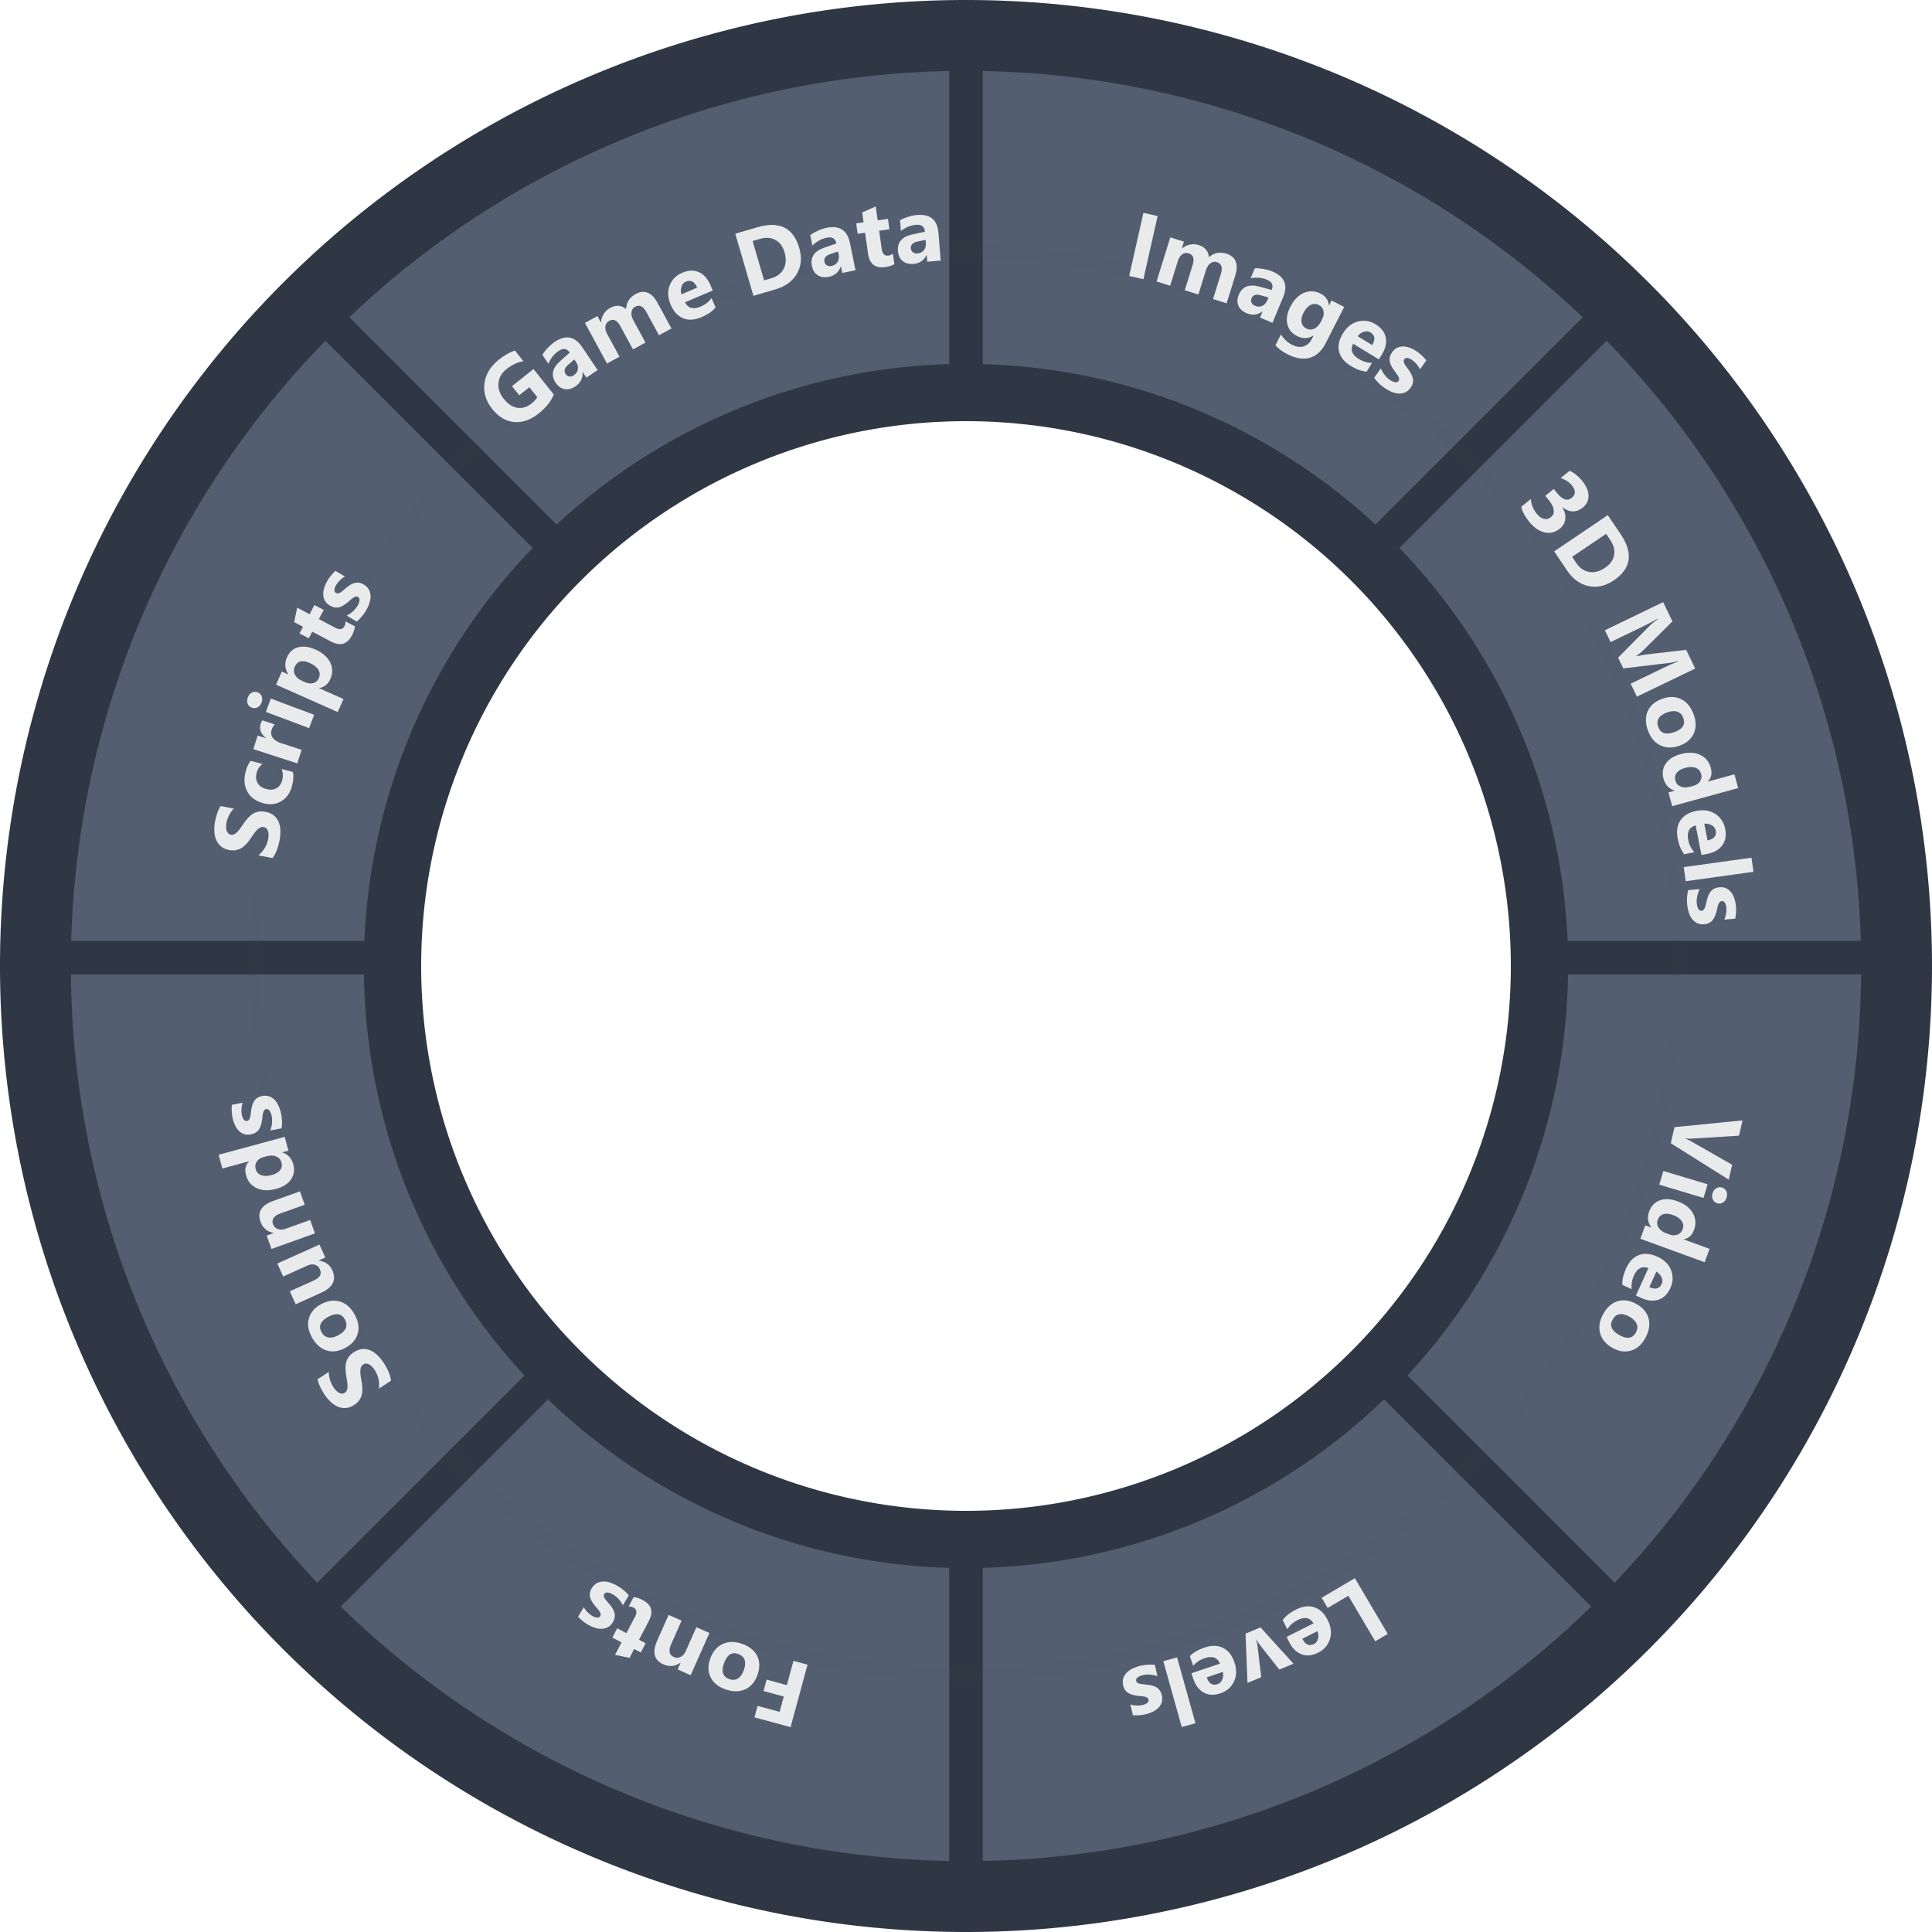 <?xml version="1.0" encoding="UTF-8" standalone="no"?>
<svg
   xmlns:dc="http://purl.org/dc/elements/1.1/"
   xmlns:cc="http://creativecommons.org/ns#"
   xmlns:rdf="http://www.w3.org/1999/02/22-rdf-syntax-ns#"
   xmlns:svg="http://www.w3.org/2000/svg"
   xmlns="http://www.w3.org/2000/svg"
   xmlns:sodipodi="http://sodipodi.sourceforge.net/DTD/sodipodi-0.dtd"
   xmlns:inkscape="http://www.inkscape.org/namespaces/inkscape"
   width="88.625mm"
   height="88.625mm"
   version="1.1"
   viewBox="0 0 88.625 88.625"
   id="svg150"
   sodipodi:docname="assets_overview.svg"
   inkscape:version="0.92.3 (2405546, 2018-03-11)">
  <defs
     id="defs154" />
  <sodipodi:namedview
     pagecolor="#ffffff"
     bordercolor="#666666"
     borderopacity="1"
     objecttolerance="10"
     gridtolerance="10"
     guidetolerance="10"
     inkscape:pageopacity="0"
     inkscape:pageshadow="2"
     inkscape:window-width="2560"
     inkscape:window-height="1377"
     id="namedview152"
     showgrid="false"
     inkscape:zoom="1.9927978"
     inkscape:cx="224.96364"
     inkscape:cy="93.137029"
     inkscape:window-x="-8"
     inkscape:window-y="-8"
     inkscape:window-maximized="1"
     inkscape:current-layer="svg150" />
  <path
     id="path2544"
     style="fill:#2f3744;fill-opacity:1;stroke:none;stroke-width:0.273;stroke-linecap:square;stroke-miterlimit:40;stroke-dasharray:none;stroke-dashoffset:1.2;stroke-opacity:1"
     d="M 44.298,6.1955295e-7 A 44.313,44.313 0 0 0 0,44.313 44.313,44.313 0 0 0 44.313,88.625 44.313,44.313 0 0 0 88.625,44.313 44.313,44.313 0 0 0 44.313,6.1955295e-7 a 44.313,44.313 0 0 0 -0.015,0 z M 44.313,19.32 A 24.993,24.993 0 0 1 69.305,44.313 24.993,24.993 0 0 1 44.313,69.305 24.993,24.993 0 0 1 19.32,44.313 24.993,24.993 0 0 1 44.313,19.32 Z"
     inkscape:connector-curvature="0" />
  <path
     d="m 63.488,64.191 a 27.62,27.62 0 0 1 -18.407,7.731 V 85.367 A 41.062,41.062 0 0 0 72.993,73.696 Z"
     style="fill:#535e70;fill-opacity:1;stroke:none;stroke-width:1.537;stroke-linecap:square;stroke-miterlimit:40;stroke-dasharray:none;stroke-dashoffset:1.2;stroke-opacity:1"
     id="path2546"
     inkscape:connector-curvature="0" />
  <path
     d="m 25.136,64.191 -9.505,9.505 A 41.062,41.062 0 0 0 43.544,85.367 V 71.922 a 27.62,27.62 0 0 1 -18.407,-7.731 z"
     style="fill:#535e70;fill-opacity:1;stroke:none;stroke-width:1.537;stroke-linecap:square;stroke-miterlimit:40;stroke-dasharray:none;stroke-dashoffset:1.2;stroke-opacity:1"
     id="path2548"
     inkscape:connector-curvature="0" />
  <path
     d="M 3.253,44.697 A 41.062,41.062 0 0 0 14.552,72.602 l 9.508,-9.508 A 27.62,27.62 0 0 1 16.695,44.697 Z"
     style="fill:#535e70;fill-opacity:1;stroke:none;stroke-width:1.537;stroke-linecap:square;stroke-miterlimit:40;stroke-dasharray:none;stroke-dashoffset:1.2;stroke-opacity:1"
     id="path2550"
     inkscape:connector-curvature="0" />
  <path
     d="M 14.928,15.631 A 41.062,41.062 0 0 0 3.266,43.16 H 16.716 a 27.62,27.62 0 0 1 7.719,-18.022 z"
     style="fill:#535e70;fill-opacity:1;stroke:none;stroke-width:1.537;stroke-linecap:square;stroke-miterlimit:40;stroke-dasharray:none;stroke-dashoffset:1.2;stroke-opacity:1"
     id="path2552"
     inkscape:connector-curvature="0" />
  <path
     d="m 71.929,44.697 a 27.62,27.62 0 0 1 -7.365,18.397 l 9.508,9.508 A 41.062,41.062 0 0 0 85.373,44.697 Z"
     style="fill:#535e70;fill-opacity:1;stroke:none;stroke-width:1.537;stroke-linecap:square;stroke-miterlimit:40;stroke-dasharray:none;stroke-dashoffset:1.2;stroke-opacity:1"
     id="path2554"
     inkscape:connector-curvature="0" />
  <path
     d="m 73.696,15.631 -9.505,9.505 a 27.62,27.62 0 0 1 7.718,18.023 H 85.358 A 41.062,41.062 0 0 0 73.696,15.631 Z"
     style="fill:#535e70;fill-opacity:1;stroke:none;stroke-width:1.537;stroke-linecap:square;stroke-miterlimit:40;stroke-dasharray:none;stroke-dashoffset:1.2;stroke-opacity:1"
     id="path2556"
     inkscape:connector-curvature="0" />
  <path
     d="M 45.081,3.258 V 16.703 A 27.62,27.62 0 0 1 63.093,24.061 l 9.508,-9.508 A 41.062,41.062 0 0 0 45.081,3.258 Z"
     style="fill:#535e70;fill-opacity:1;stroke:none;stroke-width:1.537;stroke-linecap:square;stroke-miterlimit:40;stroke-dasharray:none;stroke-dashoffset:1.2;stroke-opacity:1"
     id="path2558"
     inkscape:connector-curvature="0" />
  <path
     d="M 43.544,3.258 A 41.062,41.062 0 0 0 16.023,14.552 l 9.508,9.508 a 27.62,27.62 0 0 1 18.013,-7.358 z"
     style="fill:#535e70;fill-opacity:1;stroke:none;stroke-width:1.537;stroke-linecap:square;stroke-miterlimit:40;stroke-dasharray:none;stroke-dashoffset:1.2;stroke-opacity:1"
     id="path2560"
     inkscape:connector-curvature="0" />
  <circle
     transform="rotate(-82.5)"
     r="32.639"
     cy="49.702"
     cx="-38.024"
     id="circle2562"
     style="fill:none;fill-opacity:1;stroke:#009244;stroke-width:0.604;stroke-linecap:round;stroke-miterlimit:4;stroke-dasharray:none;stroke-dashoffset:1.2;stroke-opacity:0.009" />
  <g
     aria-label="  Images      3D Models       Video             Levels            Fonts           Sounds         Scripts        Game Data"
     transform="matrix(0.265,0,0,0.265,-494.379,-229.531)"
     style="font-weight:bold;font-size:16px;line-height:1.25;font-family:'Segoe UI';-inkscape-font-specification:'Segoe UI Bold';fill:none;fill-opacity:1;stroke:#009244;stroke-width:1;stroke-linecap:round;stroke-miterlimit:4;stroke-dasharray:none;stroke-dashoffset:1.2;stroke-opacity:1"
     id="text2566">
    <path
       d="m 2063.509,914.481 -2.462,-0.555 2.463,-10.929 2.462,0.555 z"
       style="fill:#e8eaec;fill-opacity:1;stroke:none"
       id="path2572"
       inkscape:connector-curvature="0" />
    <path
       d="m 2077.913,918.656 -2.35,-0.731 1.355,-4.357 q 0.517,-1.664 -0.706,-2.044 -0.582,-0.181 -1.103,0.205 -0.521,0.386 -0.753,1.132 l -1.33,4.274 -2.357,-0.733 1.369,-4.401 q 0.504,-1.619 -0.697,-1.992 -0.604,-0.188 -1.118,0.176 -0.507,0.366 -0.762,1.187 l -1.321,4.245 -2.357,-0.733 2.377,-7.639 2.357,0.733 -0.371,1.194 0.03,0.009 q 0.556,-0.498 1.331,-0.674 0.785,-0.181 1.568,0.062 1.619,0.504 1.772,2.114 1.316,-1.153 3.01,-0.626 2.491,0.775 1.535,3.849 z"
       style="fill:#e8eaec;fill-opacity:1;stroke:none"
       id="path2574"
       inkscape:connector-curvature="0" />
    <path
       d="m 2085.843,922.036 -2.155,-0.902 0.444,-1.059 -0.029,-0.012 q -1.261,0.929 -2.717,0.319 -1.074,-0.45 -1.44,-1.314 -0.356,-0.869 0.069,-1.885 0.899,-2.147 3.582,-1.414 l 2.115,0.572 q 0.507,-1.211 -0.805,-1.76 -1.319,-0.552 -2.837,-0.265 l 0.718,-1.715 q 0.578,-0.046 1.478,0.111 0.907,0.16 1.585,0.443 3.156,1.322 1.838,4.471 z m -0.885,-3.894 0.208,-0.497 -1.413,-0.388 q -1.17,-0.321 -1.529,0.537 -0.163,0.389 0,0.753 0.171,0.36 0.632,0.553 0.641,0.269 1.229,-0.002 0.591,-0.278 0.874,-0.955 z"
       style="fill:#e8eaec;fill-opacity:1;stroke:none"
       id="path2576"
       inkscape:connector-curvature="0" />
    <path
       d="m 2095.042,925.601 q -1.013,1.983 -2.715,2.482 -1.706,0.506 -3.884,-0.606 -1.44,-0.736 -2.072,-1.576 l 0.945,-1.851 q 0.772,1.202 1.893,1.774 1.113,0.569 2.027,0.29 0.911,-0.272 1.426,-1.281 l 0.288,-0.564 -0.028,-0.014 q -1.363,0.813 -2.831,0.063 -1.364,-0.697 -1.673,-2.065 -0.31,-1.369 0.515,-2.983 0.924,-1.809 2.358,-2.419 1.434,-0.61 2.888,0.133 1.301,0.665 1.436,1.997 l 0.028,0.014 0.423,-0.828 2.199,1.123 z m -0.838,-3.718 0.288,-0.564 q 0.345,-0.675 0.183,-1.354 -0.151,-0.683 -0.791,-1.01 -0.731,-0.373 -1.439,-0.016 -0.709,0.357 -1.238,1.394 -0.455,0.891 -0.325,1.615 0.134,0.717 0.822,1.069 0.682,0.348 1.366,0.04 0.695,-0.312 1.135,-1.175 z"
       style="fill:#e8eaec;fill-opacity:1;stroke:none"
       id="path2578"
       inkscape:connector-curvature="0" />
    <path
       d="m 2104.269,928.375 -4.455,-2.719 q -0.801,1.552 0.966,2.631 1.127,0.688 2.306,0.675 l -0.928,1.52 q -1.256,-0.071 -2.77,-0.995 -1.654,-1.009 -2.01,-2.481 -0.352,-1.478 0.649,-3.118 1.038,-1.701 2.631,-2.092 1.593,-0.391 3.034,0.488 1.494,0.912 1.766,2.295 0.279,1.388 -0.649,2.908 z m -1.164,-2.486 q 0.895,-1.467 -0.292,-2.192 -0.507,-0.309 -1.137,-0.117 -0.623,0.196 -1.086,0.774 z"
       style="fill:#e8eaec;fill-opacity:1;stroke:none"
       id="path2580"
       inkscape:connector-curvature="0" />
    <path
       d="m 2103.45,931.56 1.149,-1.637 q 0.288,0.651 0.677,1.143 0.396,0.497 0.837,0.807 0.537,0.377 0.947,0.445 0.417,0.073 0.627,-0.228 0.135,-0.192 0.084,-0.418 -0.051,-0.227 -0.207,-0.48 -0.15,-0.248 -0.358,-0.509 -0.208,-0.261 -0.384,-0.527 -0.287,-0.421 -0.471,-0.798 -0.173,-0.379 -0.221,-0.747 -0.041,-0.363 0.057,-0.733 0.104,-0.366 0.387,-0.769 0.386,-0.55 0.901,-0.78 0.521,-0.226 1.093,-0.197 0.582,0.027 1.175,0.271 0.603,0.242 1.16,0.632 0.435,0.305 0.833,0.69 0.403,0.378 0.748,0.811 l -1.095,1.56 q -0.227,-0.493 -0.592,-0.911 -0.354,-0.42 -0.776,-0.716 -0.198,-0.139 -0.404,-0.226 -0.195,-0.089 -0.379,-0.113 -0.179,-0.03 -0.332,0.025 -0.149,0.049 -0.243,0.183 -0.126,0.179 -0.1,0.388 0.025,0.209 0.144,0.435 0.123,0.22 0.293,0.453 0.181,0.232 0.351,0.466 0.304,0.423 0.514,0.819 0.209,0.395 0.283,0.78 0.08,0.39 -0.01,0.776 -0.083,0.39 -0.375,0.806 -0.408,0.582 -0.956,0.818 -0.537,0.234 -1.143,0.2 -0.595,-0.036 -1.226,-0.307 -0.629,-0.26 -1.217,-0.673 -1.081,-0.758 -1.768,-1.737 z"
       style="fill:#e8eaec;fill-opacity:1;stroke:none"
       id="path2582"
       inkscape:connector-curvature="0" />
    <path
       d="m 2128.912,953.878 1.671,-1.35 q 0.069,1.391 1.011,2.557 0.594,0.735 1.239,0.887 0.65,0.158 1.215,-0.299 0.584,-0.471 0.487,-1.237 -0.091,-0.76 -0.808,-1.647 l -0.653,-0.808 1.471,-1.188 0.604,0.748 q 1.375,1.702 2.505,0.788 1.064,-0.859 0.01,-2.166 -0.707,-0.875 -1.94,-1.245 l 1.568,-1.267 q 1.203,0.545 2.19,1.766 1.08,1.337 1.077,2.564 0,1.234 -0.958,2.009 -1.708,1.38 -3.538,-0.004 l -0.03,0.025 q 0.631,1.017 0.504,2.003 -0.121,0.982 -0.929,1.635 -1.222,0.987 -2.654,0.668 -1.433,-0.319 -2.704,-1.893 -1.09,-1.349 -1.335,-2.547 z"
       style="fill:#e8eaec;fill-opacity:1;stroke:none"
       id="path2584"
       inkscape:connector-curvature="0" />
    <path
       d="m 2134.611,961.603 9.279,-6.277 2.224,3.287 q 3.344,4.944 -1.179,8.004 -2.168,1.466 -4.377,0.99 -2.205,-0.47 -3.724,-2.716 z m 8.991,-3.036 -5.882,3.979 0.7,1.035 q 0.919,1.359 2.256,1.577 1.341,0.225 2.745,-0.725 1.327,-0.897 1.563,-2.18 0.247,-1.28 -0.69,-2.665 z"
       style="fill:#e8eaec;fill-opacity:1;stroke:none"
       id="path2586"
       inkscape:connector-curvature="0" />
    <path
       d="m 2148.937,986.748 -1.083,-2.244 6.037,-2.914 q 0.978,-0.472 2.201,-0.958 l -0.027,-0.056 q -1.014,0.272 -1.49,0.329 l -8.001,0.947 -0.896,-1.857 5.628,-5.683 q 0.227,-0.231 1.254,-0.996 l -0.031,-0.063 q -1.447,0.811 -2.573,1.355 l -5.579,2.693 -0.988,-2.047 10.089,-4.87 1.606,3.328 -4.986,4.948 q -0.599,0.593 -1.269,1.055 l 0.02,0.042 q 0.929,-0.214 1.65,-0.302 l 6.961,-0.818 1.565,3.244 z"
       style="fill:#e8eaec;fill-opacity:1;stroke:none"
       id="path2588"
       inkscape:connector-curvature="0" />
    <path
       d="m 2150.833,992.58 q -0.682,-1.88 -0.023,-3.341 0.669,-1.456 2.475,-2.111 1.865,-0.677 3.321,0.059 1.462,0.733 2.152,2.635 0.679,1.873 0.01,3.321 -0.664,1.446 -2.397,2.074 -1.873,0.679 -3.359,-0.028 -1.484,-0.7 -2.176,-2.61 z m 6.132,-2.157 q -0.298,-0.823 -1.029,-1.073 -0.731,-0.25 -1.766,0.125 -2.167,0.786 -1.533,2.534 0.605,1.667 2.83,0.86 2.108,-0.764 1.498,-2.446 z"
       style="fill:#e8eaec;fill-opacity:1;stroke:none"
       id="path2590"
       inkscape:connector-curvature="0" />
    <path
       d="m 2155.047,1005.703 -0.653,-2.381 1.062,-0.291 -0.01,-0.03 q -1.474,-0.471 -1.906,-2.045 -0.397,-1.447 0.379,-2.607 0.783,-1.163 2.614,-1.665 1.914,-0.525 3.333,0.131 1.419,0.656 1.851,2.23 0.409,1.492 -0.499,2.373 l 0.01,0.03 4.588,-1.259 0.653,2.381 z m 3.111,-3.365 0.58,-0.159 q 0.753,-0.207 1.131,-0.78 0.377,-0.573 0.185,-1.274 -0.217,-0.791 -0.964,-1.064 -0.74,-0.275 -1.825,0.022 -1.017,0.279 -1.449,0.859 -0.432,0.58 -0.223,1.341 0.198,0.723 0.902,1.016 0.706,0.3 1.663,0.038 z"
       style="fill:#e8eaec;fill-opacity:1;stroke:none"
       id="path2592"
       inkscape:connector-curvature="0" />
    <path
       d="m 2160.106,1014.161 -0.996,-5.123 q -1.686,0.455 -1.291,2.487 0.252,1.296 1.056,2.159 l -1.748,0.34 q -0.794,-0.976 -1.133,-2.717 -0.37,-1.902 0.477,-3.157 0.854,-1.256 2.741,-1.623 1.956,-0.38 3.319,0.533 1.363,0.913 1.685,2.57 0.334,1.718 -0.504,2.852 -0.837,1.141 -2.585,1.481 z m 1.051,-2.536 q 1.687,-0.328 1.422,-1.693 -0.113,-0.583 -0.68,-0.918 -0.565,-0.328 -1.304,-0.28 z"
       style="fill:#e8eaec;fill-opacity:1;stroke:none"
       id="path2594"
       inkscape:connector-curvature="0" />
    <path
       d="m 2157.379,1018.697 -0.339,-2.445 11.731,-1.629 0.34,2.445 z"
       style="fill:#e8eaec;fill-opacity:1;stroke:none"
       id="path2596"
       inkscape:connector-curvature="0" />
    <path
       d="m 2157.81,1020.234 1.992,-0.181 q -0.31,0.64 -0.435,1.256 -0.124,0.623 -0.075,1.16 0.059,0.653 0.272,1.011 0.214,0.365 0.579,0.332 0.233,-0.021 0.373,-0.207 0.14,-0.185 0.232,-0.468 0.093,-0.275 0.157,-0.603 0.064,-0.328 0.154,-0.634 0.136,-0.491 0.305,-0.875 0.178,-0.377 0.427,-0.651 0.25,-0.266 0.596,-0.431 0.347,-0.157 0.837,-0.202 0.669,-0.061 1.178,0.183 0.509,0.252 0.857,0.707 0.356,0.462 0.552,1.072 0.205,0.617 0.267,1.294 0.048,0.529 0.012,1.081 -0.028,0.552 -0.136,1.095 l -1.898,0.172 q 0.23,-0.492 0.313,-1.04 0.092,-0.542 0.045,-1.055 -0.022,-0.241 -0.088,-0.455 -0.058,-0.206 -0.159,-0.362 -0.093,-0.156 -0.233,-0.238 -0.133,-0.082 -0.296,-0.067 -0.218,0.02 -0.361,0.174 -0.143,0.154 -0.239,0.39 -0.088,0.235 -0.157,0.516 -0.06,0.288 -0.129,0.569 -0.127,0.506 -0.293,0.921 -0.166,0.415 -0.413,0.72 -0.246,0.313 -0.598,0.494 -0.352,0.189 -0.857,0.235 -0.708,0.064 -1.242,-0.201 -0.525,-0.258 -0.891,-0.743 -0.357,-0.477 -0.558,-1.134 -0.208,-0.648 -0.273,-1.364 -0.119,-1.315 0.183,-2.472 z"
       style="fill:#e8eaec;fill-opacity:1;stroke:none"
       id="path2598"
       inkscape:connector-curvature="0" />
    <path
       d="m 2164.828,1070.353 -10.034,-6.303 0.649,-2.785 11.776,-1.168 -0.618,2.648 -8.124,0.504 q -0.659,0.039 -1.139,-0.033 l -0.011,0.046 q 0.497,0.172 1.063,0.497 l 7.036,4.024 z"
       style="fill:#e8eaec;fill-opacity:1;stroke:none"
       id="path2600"
       inkscape:connector-curvature="0" />
    <path
       d="m 2162.028,1072.713 q 0.179,-0.599 0.645,-0.875 0.474,-0.274 0.99,-0.119 0.531,0.159 0.754,0.642 0.223,0.482 0.043,1.081 -0.181,0.606 -0.63,0.88 -0.451,0.281 -0.983,0.122 -0.539,-0.161 -0.769,-0.646 -0.232,-0.477 -0.051,-1.083 z m -9.226,-1.49 0.708,-2.365 7.664,2.294 -0.708,2.365 z"
       style="fill:#e8eaec;fill-opacity:1;stroke:none"
       id="path2602"
       inkscape:connector-curvature="0" />
    <path
       d="m 2149.535,1080.591 0.846,-2.319 1.035,0.378 0.011,-0.029 q -0.929,-1.237 -0.37,-2.771 0.514,-1.409 1.818,-1.906 1.311,-0.495 3.095,0.156 1.864,0.68 2.642,2.036 0.777,1.357 0.218,2.89 -0.53,1.453 -1.781,1.645 l -0.011,0.029 4.47,1.631 -0.846,2.319 z m 4.485,-0.942 0.565,0.206 q 0.734,0.268 1.374,0.019 0.64,-0.249 0.889,-0.931 0.281,-0.771 -0.17,-1.426 -0.444,-0.653 -1.501,-1.038 -0.991,-0.361 -1.679,-0.139 -0.688,0.223 -0.959,0.964 -0.257,0.705 0.147,1.351 0.402,0.654 1.334,0.994 z"
       style="fill:#e8eaec;fill-opacity:1;stroke:none"
       id="path2604"
       inkscape:connector-curvature="0" />
    <path
       d="m 2148.762,1090.416 2.155,-4.753 q -1.638,-0.605 -2.493,1.28 -0.545,1.203 -0.389,2.371 l -1.622,-0.735 q -0.083,-1.256 0.649,-2.871 0.8,-1.765 2.217,-2.298 1.424,-0.53 3.174,0.264 1.815,0.823 2.397,2.356 0.583,1.534 -0.114,3.071 -0.723,1.594 -2.062,2.033 -1.343,0.446 -2.966,-0.289 z m 2.325,-1.459 q 1.565,0.71 2.14,-0.557 0.245,-0.541 -0.023,-1.143 -0.271,-0.595 -0.901,-0.983 z"
       style="fill:#e8eaec;fill-opacity:1;stroke:none"
       id="path2606"
       inkscape:connector-curvature="0" />
    <path
       d="m 2143.098,1093.621 q 0.96,-1.754 2.492,-2.225 1.535,-0.46 3.22,0.463 1.741,0.953 2.15,2.531 0.416,1.582 -0.555,3.357 -0.957,1.748 -2.487,2.201 -1.524,0.457 -3.141,-0.428 -1.748,-0.957 -2.199,-2.54 -0.455,-1.576 0.52,-3.358 z m 5.671,3.176 q 0.42,-0.768 0.125,-1.481 -0.295,-0.714 -1.261,-1.243 -2.022,-1.107 -2.914,0.524 -0.852,1.556 1.225,2.692 1.967,1.077 2.826,-0.492 z"
       style="fill:#e8eaec;fill-opacity:1;stroke:none"
       id="path2608"
       inkscape:connector-curvature="0" />
    <path
       d="m 2094.365,1142.736 5.744,-3.394 5.699,9.645 -2.172,1.284 -4.658,-7.883 -3.571,2.11 z"
       style="fill:#e8eaec;fill-opacity:1;stroke:none"
       id="path2610"
       inkscape:connector-curvature="0" />
    <path
       d="m 2088.294,1149.503 4.663,-2.343 q -0.894,-1.501 -2.744,-0.571 -1.18,0.593 -1.793,1.6 l -0.8,-1.592 q 0.725,-1.029 2.309,-1.825 1.731,-0.87 3.168,-0.394 1.44,0.483 2.303,2.2 0.894,1.78 0.384,3.339 -0.51,1.559 -2.018,2.317 -1.564,0.786 -2.882,0.285 -1.325,-0.497 -2.125,-2.088 z m 2.726,0.326 q 0.772,1.536 2.014,0.911 0.53,-0.267 0.7,-0.903 0.163,-0.633 -0.083,-1.331 z"
       style="fill:#e8eaec;fill-opacity:1;stroke:none"
       id="path2612"
       inkscape:connector-curvature="0" />
    <path
       d="m 2081.526,1157.47 -0.34,-8.529 2.595,-1.085 5.702,6.287 -2.436,1.019 -3.185,-4.012 q -0.539,-0.681 -0.801,-1.206 l -0.029,0.012 q 0.164,0.533 0.264,1.38 l 0.608,5.14 z"
       style="fill:#e8eaec;fill-opacity:1;stroke:none"
       id="path2614"
       inkscape:connector-curvature="0" />
    <path
       d="m 2071.816,1155.804 4.944,-1.672 q -0.677,-1.61 -2.638,-0.947 -1.251,0.423 -1.998,1.336 l -0.571,-1.687 q 0.861,-0.918 2.541,-1.486 1.835,-0.621 3.192,0.05 1.359,0.678 1.975,2.499 0.638,1.887 -0.084,3.36 -0.722,1.473 -2.321,2.014 -1.658,0.561 -2.894,-0.118 -1.243,-0.676 -1.814,-2.364 z m 2.654,0.702 q 0.551,1.628 1.868,1.183 0.562,-0.19 0.819,-0.797 0.249,-0.604 0.103,-1.33 z"
       style="fill:#e8eaec;fill-opacity:1;stroke:none"
       id="path2616"
       inkscape:connector-curvature="0" />
    <path
       d="m 2066.956,1153.71 2.378,-0.664 3.186,11.407 -2.378,0.664 z"
       style="fill:#e8eaec;fill-opacity:1;stroke:none"
       id="path2618"
       inkscape:connector-curvature="0" />
    <path
       d="m 2065.492,1154.343 0.446,1.95 q -0.676,-0.222 -1.302,-0.263 -0.634,-0.039 -1.16,0.081 -0.64,0.146 -0.965,0.405 -0.333,0.261 -0.251,0.619 0.052,0.228 0.255,0.342 0.202,0.114 0.495,0.167 0.285,0.055 0.618,0.075 0.333,0.02 0.649,0.068 0.505,0.069 0.908,0.185 0.397,0.125 0.702,0.336 0.297,0.212 0.507,0.533 0.202,0.322 0.312,0.802 0.15,0.655 -0.024,1.192 -0.181,0.538 -0.586,0.944 -0.41,0.414 -0.988,0.691 -0.584,0.286 -1.246,0.438 -0.518,0.119 -1.07,0.157 -0.55,0.046 -1.103,0.012 l -0.425,-1.858 q 0.518,0.162 1.073,0.171 0.549,0.019 1.052,-0.096 0.236,-0.054 0.439,-0.149 0.197,-0.085 0.338,-0.205 0.142,-0.113 0.204,-0.263 0.063,-0.143 0.027,-0.303 -0.049,-0.213 -0.221,-0.334 -0.172,-0.121 -0.419,-0.185 -0.245,-0.056 -0.533,-0.086 -0.293,-0.021 -0.581,-0.051 -0.518,-0.058 -0.952,-0.167 -0.434,-0.109 -0.769,-0.313 -0.343,-0.202 -0.57,-0.527 -0.234,-0.323 -0.347,-0.818 -0.159,-0.693 0.033,-1.258 0.185,-0.555 0.617,-0.983 0.425,-0.418 1.049,-0.705 0.614,-0.293 1.315,-0.453 1.287,-0.295 2.474,-0.15 z"
       style="fill:#e8eaec;fill-opacity:1;stroke:none"
       id="path2620"
       inkscape:connector-curvature="0" />
    <path
       d="m 1996.718,1161.45 3.816,1.034 0.719,-2.654 -3.506,-0.95 0.535,-1.976 3.506,0.95 1.138,-4.2 2.436,0.66 -2.93,10.813 -6.251,-1.694 z"
       style="fill:#e8eaec;fill-opacity:1;stroke:none"
       id="path2622"
       inkscape:connector-curvature="0" />
    <path
       d="m 1994.051,1150.706 q 1.887,0.663 2.599,2.099 0.703,1.44 0.065,3.253 -0.658,1.872 -2.149,2.532 -1.494,0.667 -3.402,0 -1.879,-0.661 -2.575,-2.098 -0.698,-1.43 -0.086,-3.169 0.661,-1.879 2.15,-2.581 1.482,-0.705 3.398,-0.031 z m -2.215,6.111 q 0.825,0.29 1.482,-0.117 0.656,-0.407 1.022,-1.446 0.765,-2.174 -0.989,-2.791 -1.673,-0.588 -2.458,1.645 -0.744,2.115 0.944,2.709 z"
       style="fill:#e8eaec;fill-opacity:1;stroke:none"
       id="path2624"
       inkscape:connector-curvature="0" />
    <path
       d="m 1981.319,1145.696 2.249,0.998 -1.803,4.063 q -0.754,1.7 0.46,2.238 0.586,0.26 1.164,-0.022 0.578,-0.282 0.885,-0.975 l 1.851,-4.17 2.257,1.001 -3.245,7.312 -2.256,-1.001 0.513,-1.157 -0.029,-0.013 q -1.399,0.977 -2.942,0.293 -2.428,-1.077 -1.091,-4.091 z"
       style="fill:#e8eaec;fill-opacity:1;stroke:none"
       id="path2626"
       inkscape:connector-curvature="0" />
    <path
       d="m 1975.251,1142.627 q 0.619,0 1.594,0.509 2.311,1.211 1.053,3.612 l -1.7,3.246 1.149,0.602 -0.845,1.612 -1.149,-0.602 -0.801,1.529 -2.506,-0.519 1.127,-2.152 -1.592,-0.834 0.845,-1.613 1.592,0.834 1.501,-2.865 q 0.58,-1.107 -0.299,-1.568 -0.346,-0.181 -0.818,-0.173 z"
       style="fill:#e8eaec;fill-opacity:1;stroke:none"
       id="path2628"
       inkscape:connector-curvature="0" />
    <path
       d="m 1974.432,1142.31 -1.022,1.719 q -0.336,-0.627 -0.761,-1.089 -0.432,-0.466 -0.895,-0.742 -0.564,-0.336 -0.978,-0.373 -0.421,-0.041 -0.609,0.274 -0.12,0.201 -0.052,0.424 0.068,0.222 0.243,0.463 0.168,0.236 0.396,0.481 0.227,0.244 0.423,0.497 0.318,0.398 0.529,0.76 0.201,0.365 0.276,0.728 0.068,0.359 0,0.736 -0.076,0.373 -0.328,0.796 -0.344,0.577 -0.84,0.846 -0.503,0.265 -1.075,0.279 -0.583,0.017 -1.192,-0.182 -0.62,-0.196 -1.204,-0.543 -0.457,-0.272 -0.883,-0.625 -0.43,-0.347 -0.807,-0.753 l 0.975,-1.638 q 0.263,0.475 0.658,0.864 0.385,0.393 0.828,0.656 0.208,0.124 0.42,0.195 0.201,0.074 0.386,0.084 0.181,0.017 0.33,-0.049 0.144,-0.06 0.228,-0.201 0.112,-0.188 0.071,-0.394 -0.041,-0.206 -0.176,-0.423 -0.139,-0.21 -0.326,-0.43 -0.198,-0.218 -0.385,-0.438 -0.335,-0.399 -0.574,-0.778 -0.239,-0.378 -0.341,-0.757 -0.109,-0.383 -0.049,-0.774 0.054,-0.395 0.313,-0.832 0.363,-0.611 0.892,-0.888 0.517,-0.274 1.124,-0.286 0.596,-0.01 1.246,0.214 0.647,0.212 1.264,0.58 1.135,0.675 1.894,1.599 z"
       style="fill:#e8eaec;fill-opacity:1;stroke:none"
       id="path2630"
       inkscape:connector-curvature="0" />
    <path
       d="m 1933.271,1105.155 -2.095,1.365 q 0.107,-0.881 -0.086,-1.706 -0.199,-0.821 -0.643,-1.502 -0.26,-0.399 -0.524,-0.647 -0.268,-0.254 -0.52,-0.37 -0.263,-0.118 -0.497,-0.105 -0.241,0.017 -0.444,0.149 -0.275,0.179 -0.389,0.477 -0.114,0.298 -0.118,0.692 -0.01,0.388 0.064,0.872 0.073,0.484 0.178,1.031 0.258,1.398 -0.049,2.372 -0.312,0.967 -1.248,1.577 -0.733,0.478 -1.449,0.524 -0.722,0.051 -1.391,-0.232 -0.673,-0.289 -1.265,-0.854 -0.599,-0.561 -1.085,-1.307 -0.478,-0.733 -0.753,-1.356 -0.286,-0.625 -0.414,-1.222 l 1.957,-1.275 q -0.01,0.342 0.049,0.705 0.055,0.356 0.168,0.702 0.107,0.35 0.259,0.67 0.148,0.314 0.319,0.576 0.234,0.36 0.498,0.608 0.257,0.252 0.514,0.374 0.257,0.122 0.506,0.118 0.243,4e-4 0.459,-0.14 0.236,-0.153 0.344,-0.402 0.102,-0.244 0.123,-0.584 0.014,-0.336 -0.035,-0.77 -0.056,-0.43 -0.155,-0.953 -0.131,-0.717 -0.153,-1.337 -0.032,-0.622 0.093,-1.161 0.125,-0.538 0.446,-0.99 0.315,-0.447 0.884,-0.818 0.786,-0.512 1.518,-0.56 0.722,-0.051 1.389,0.242 0.66,0.297 1.247,0.884 0.583,0.581 1.074,1.333 0.503,0.772 0.829,1.558 0.321,0.779 0.392,1.46 z"
       style="fill:#e8eaec;fill-opacity:1;stroke:none"
       id="path2632"
       inkscape:connector-curvature="0" />
    <path
       d="m 1926.976,1093.703 q 0.962,1.754 0.535,3.298 -0.438,1.541 -2.123,2.465 -1.74,0.954 -3.29,0.45 -1.557,-0.5 -2.53,-2.274 -0.958,-1.747 -0.516,-3.281 0.435,-1.53 2.051,-2.417 1.747,-0.958 3.324,-0.487 1.574,0.465 2.55,2.245 z m -5.729,3.071 q 0.421,0.767 1.181,0.903 0.76,0.135 1.726,-0.394 2.021,-1.108 1.127,-2.739 -0.853,-1.555 -2.928,-0.416 -1.966,1.078 -1.105,2.647 z"
       style="fill:#e8eaec;fill-opacity:1;stroke:none"
       id="path2634"
       inkscape:connector-curvature="0" />
    <path
       d="m 1920.887,1081.591 1.01,2.244 -1.111,0.5 0.016,0.036 q 1.665,0.253 2.293,1.649 1.141,2.536 -1.929,3.918 l -4.403,1.982 -1.01,-2.244 4.203,-1.892 q 1.546,-0.696 0.994,-1.921 -0.273,-0.606 -0.856,-0.78 -0.591,-0.171 -1.318,0.156 l -4.175,1.879 -1.01,-2.244 z"
       style="fill:#e8eaec;fill-opacity:1;stroke:none"
       id="path2636"
       inkscape:connector-curvature="0" />
    <path
       d="m 1917.496,1072.38 0.831,2.317 -4.184,1.5 q -1.75,0.627 -1.302,1.878 0.216,0.603 0.819,0.827 0.603,0.224 1.316,-0.032 l 4.295,-1.54 0.833,2.324 -7.53,2.7 -0.833,-2.324 1.191,-0.427 -0.011,-0.029 q -1.673,-0.338 -2.243,-1.926 -0.897,-2.5 2.207,-3.613 z"
       style="fill:#e8eaec;fill-opacity:1;stroke:none"
       id="path2638"
       inkscape:connector-curvature="0" />
    <path
       d="m 1914.861,1062.95 0.645,2.383 -1.063,0.288 0.01,0.03 q 1.472,0.475 1.899,2.051 0.392,1.448 -0.387,2.606 -0.787,1.16 -2.619,1.656 -1.915,0.519 -3.333,-0.141 -1.417,-0.66 -1.844,-2.236 -0.404,-1.493 0.507,-2.371 l -0.01,-0.03 -4.592,1.244 -0.645,-2.383 z m -3.122,3.355 -0.581,0.157 q -0.754,0.204 -1.133,0.776 -0.379,0.572 -0.189,1.274 0.214,0.792 0.961,1.067 0.739,0.278 1.825,-0.017 1.018,-0.276 1.452,-0.855 0.434,-0.579 0.228,-1.341 -0.196,-0.724 -0.899,-1.019 -0.705,-0.303 -1.663,-0.043 z"
       style="fill:#e8eaec;fill-opacity:1;stroke:none"
       id="path2640"
       inkscape:connector-curvature="0" />
    <path
       d="m 1914.33,1061.467 -1.962,0.388 q 0.242,-0.669 0.301,-1.294 0.058,-0.633 -0.047,-1.161 -0.127,-0.644 -0.377,-0.977 -0.251,-0.341 -0.611,-0.269 -0.23,0.045 -0.35,0.244 -0.12,0.199 -0.182,0.49 -0.063,0.283 -0.093,0.616 -0.03,0.332 -0.087,0.646 -0.084,0.502 -0.212,0.902 -0.137,0.394 -0.357,0.692 -0.221,0.291 -0.548,0.491 -0.328,0.192 -0.811,0.288 -0.659,0.13 -1.19,-0.059 -0.533,-0.197 -0.926,-0.613 -0.402,-0.422 -0.661,-1.008 -0.268,-0.592 -0.4,-1.259 -0.103,-0.521 -0.125,-1.074 -0.029,-0.552 0.021,-1.103 l 1.87,-0.37 q -0.177,0.513 -0.203,1.067 -0.035,0.548 0.065,1.054 0.047,0.237 0.136,0.443 0.079,0.199 0.195,0.344 0.108,0.146 0.257,0.212 0.141,0.068 0.302,0.036 0.215,-0.043 0.341,-0.211 0.126,-0.168 0.197,-0.413 0.063,-0.243 0.102,-0.53 0.03,-0.292 0.069,-0.579 0.073,-0.516 0.195,-0.947 0.122,-0.43 0.336,-0.759 0.212,-0.337 0.543,-0.553 0.33,-0.225 0.828,-0.323 0.697,-0.138 1.256,0.07 0.55,0.202 0.964,0.645 0.405,0.438 0.673,1.069 0.275,0.623 0.414,1.328 0.256,1.295 0.076,2.478 z"
       style="fill:#e8eaec;fill-opacity:1;stroke:none"
       id="path2642"
       inkscape:connector-curvature="0" />
    <path
       d="m 1912.75,1014.692 -2.455,-0.472 q 0.688,-0.56 1.123,-1.288 0.427,-0.729 0.58,-1.527 0.09,-0.468 0.072,-0.829 -0.016,-0.369 -0.118,-0.627 -0.108,-0.267 -0.285,-0.421 -0.185,-0.155 -0.423,-0.201 -0.322,-0.062 -0.611,0.074 -0.288,0.135 -0.565,0.416 -0.275,0.273 -0.559,0.672 -0.284,0.399 -0.588,0.866 -0.785,1.186 -1.682,1.673 -0.896,0.48 -1.993,0.269 -0.859,-0.165 -1.407,-0.628 -0.555,-0.465 -0.84,-1.132 -0.284,-0.675 -0.318,-1.493 -0.041,-0.819 0.127,-1.694 0.165,-0.859 0.4,-1.498 0.228,-0.648 0.55,-1.167 l 2.294,0.441 q -0.245,0.239 -0.454,0.541 -0.208,0.294 -0.366,0.622 -0.166,0.326 -0.279,0.662 -0.111,0.329 -0.17,0.636 -0.081,0.422 -0.063,0.783 0.01,0.36 0.11,0.626 0.1,0.266 0.282,0.436 0.174,0.169 0.427,0.217 0.276,0.053 0.527,-0.05 0.243,-0.104 0.494,-0.335 0.243,-0.232 0.509,-0.578 0.258,-0.348 0.55,-0.793 0.403,-0.607 0.818,-1.068 0.409,-0.47 0.872,-0.771 0.464,-0.301 1.008,-0.403 0.537,-0.104 1.204,0.025 0.921,0.177 1.482,0.651 0.555,0.465 0.831,1.138 0.269,0.672 0.284,1.502 0.017,0.823 -0.153,1.705 -0.174,0.905 -0.485,1.697 -0.31,0.784 -0.732,1.323 z"
       style="fill:#e8eaec;fill-opacity:1;stroke:none"
       id="path2644"
       inkscape:connector-curvature="0" />
    <path
       d="m 1916.268,999.778 q 0.256,0.932 -0.145,2.458 -0.469,1.783 -1.839,2.602 -1.371,0.819 -3.078,0.37 -1.972,-0.518 -2.796,-1.995 -0.829,-1.486 -0.309,-3.466 0.36,-1.368 0.883,-1.884 l 2.025,0.532 q -0.756,0.601 -0.998,1.523 -0.27,1.028 0.175,1.791 0.44,0.754 1.498,1.032 1.028,0.27 1.768,-0.149 0.733,-0.421 0.997,-1.426 0.234,-0.892 -0.1,-1.892 z"
       style="fill:#e8eaec;fill-opacity:1;stroke:none"
       id="path2646"
       inkscape:connector-curvature="0" />
    <path
       d="m 1913.159,991.551 q -0.368,0.349 -0.552,0.913 -0.249,0.765 0.176,1.38 0.417,0.612 1.383,0.926 l 3.633,1.182 -0.763,2.348 -7.608,-2.474 0.764,-2.348 1.412,0.459 0.01,-0.03 q -1.364,-1.06 -0.893,-2.509 0.121,-0.371 0.278,-0.55 z"
       style="fill:#e8eaec;fill-opacity:1;stroke:none"
       id="path2648"
       inkscape:connector-curvature="0" />
    <path
       d="m 1910.856,987.771 q -0.22,0.585 -0.704,0.829 -0.491,0.241 -0.996,0.052 -0.519,-0.195 -0.708,-0.692 -0.189,-0.497 0.031,-1.082 0.222,-0.592 0.689,-0.834 0.469,-0.249 0.989,-0.054 0.527,0.198 0.723,0.697 0.199,0.492 -0.023,1.084 z m 9.102,2.117 -0.868,2.311 -7.489,-2.813 0.868,-2.311 z"
       style="fill:#e8eaec;fill-opacity:1;stroke:none"
       id="path2650"
       inkscape:connector-curvature="0" />
    <path
       d="m 1920.845,985.257 -0.013,0.029 4.212,1.873 -1.003,2.256 -10.672,-4.746 1.003,-2.256 1.099,0.489 0.013,-0.029 q -0.906,-1.403 -0.233,-2.917 0.632,-1.421 1.953,-1.757 1.317,-0.346 2.994,0.4 1.827,0.813 2.531,2.211 0.706,1.392 0.04,2.891 -0.587,1.321 -1.923,1.556 z m -3.027,-1.269 0.585,0.26 q 0.757,0.337 1.413,0.149 0.656,-0.187 0.945,-0.837 0.343,-0.771 -0.062,-1.456 -0.409,-0.695 -1.501,-1.181 -1.927,-0.857 -2.594,0.642 -0.308,0.692 0.024,1.37 0.327,0.667 1.191,1.051 z"
       style="fill:#e8eaec;fill-opacity:1;stroke:none"
       id="path2652"
       inkscape:connector-curvature="0" />
    <path
       d="m 1927.005,974.57 q 0,0.619 -0.512,1.593 -1.215,2.309 -3.614,1.046 l -3.242,-1.707 -0.604,1.148 -1.611,-0.848 0.604,-1.148 -1.528,-0.804 0.524,-2.505 2.15,1.132 0.837,-1.59 1.611,0.848 -0.837,1.59 2.862,1.506 q 1.106,0.582 1.568,-0.296 0.182,-0.346 0.174,-0.818 z"
       style="fill:#e8eaec;fill-opacity:1;stroke:none"
       id="path2654"
       inkscape:connector-curvature="0" />
    <path
       d="m 1927.322,973.752 -1.717,-1.026 q 0.628,-0.335 1.091,-0.759 0.467,-0.431 0.743,-0.894 0.337,-0.563 0.375,-0.977 0.042,-0.421 -0.273,-0.609 -0.201,-0.12 -0.423,-0.053 -0.222,0.067 -0.463,0.242 -0.237,0.168 -0.482,0.395 -0.245,0.227 -0.498,0.422 -0.399,0.317 -0.761,0.528 -0.365,0.2 -0.728,0.275 -0.359,0.068 -0.736,-0.003 -0.373,-0.077 -0.795,-0.329 -0.577,-0.345 -0.844,-0.841 -0.264,-0.503 -0.277,-1.075 -0.016,-0.583 0.184,-1.191 0.197,-0.619 0.546,-1.203 0.272,-0.456 0.627,-0.881 0.347,-0.429 0.754,-0.805 l 1.637,0.978 q -0.475,0.262 -0.866,0.657 -0.393,0.384 -0.658,0.827 -0.124,0.208 -0.196,0.42 -0.075,0.201 -0.085,0.386 -0.017,0.181 0.049,0.33 0.059,0.145 0.2,0.229 0.188,0.112 0.394,0.072 0.206,-0.041 0.423,-0.175 0.21,-0.138 0.431,-0.325 0.218,-0.197 0.439,-0.384 0.4,-0.334 0.779,-0.572 0.379,-0.238 0.758,-0.339 0.383,-0.108 0.774,-0.047 0.395,0.054 0.831,0.315 0.61,0.365 0.886,0.893 0.273,0.518 0.283,1.125 0.01,0.596 -0.216,1.245 -0.213,0.646 -0.582,1.263 -0.677,1.133 -1.603,1.891 z"
       style="fill:#e8eaec;fill-opacity:1;stroke:none"
       id="path2656"
       inkscape:connector-curvature="0" />
    <path
       d="m 1961.44,934.443 q -0.695,1.761 -2.602,3.279 -2.115,1.684 -4.267,1.489 -2.151,-0.205 -3.785,-2.259 -1.645,-2.066 -1.348,-4.429 0.296,-2.363 2.509,-4.124 1.394,-1.109 2.764,-1.571 l 1.474,1.852 q -1.482,0.221 -2.949,1.389 -1.229,0.978 -1.367,2.397 -0.138,1.408 0.923,2.74 1.075,1.351 2.355,1.541 1.286,0.185 2.465,-0.754 0.709,-0.564 0.964,-1.097 l -1.362,-1.711 -1.754,1.396 -1.255,-1.577 3.728,-2.968 z"
       style="fill:#e8eaec;fill-opacity:1;stroke:none"
       id="path2658"
       inkscape:connector-curvature="0" />
    <path
       d="m 1969.034,930.219 -1.939,1.303 -0.641,-0.953 -0.026,0.017 q 0.082,1.564 -1.228,2.444 -0.966,0.649 -1.89,0.479 -0.922,-0.181 -1.536,-1.095 -1.299,-1.932 0.79,-3.769 l 1.641,-1.451 q -0.732,-1.089 -1.912,-0.296 -1.187,0.797 -1.782,2.223 l -1.037,-1.543 q 0.28,-0.508 0.906,-1.173 0.632,-0.67 1.242,-1.079 2.84,-1.909 4.745,0.925 z m -3.739,-1.403 -0.301,-0.447 -1.101,0.966 q -0.911,0.801 -0.393,1.572 0.235,0.35 0.628,0.416 0.395,0.055 0.81,-0.224 0.577,-0.388 0.674,-1.027 0.093,-0.646 -0.317,-1.256 z"
       style="fill:#e8eaec;fill-opacity:1;stroke:none"
       id="path2660"
       inkscape:connector-curvature="0" />
    <path
       d="m 1981.813,923.013 -2.162,1.175 -2.179,-4.009 q -0.832,-1.531 -1.958,-0.919 -0.535,0.291 -0.622,0.934 -0.086,0.643 0.287,1.329 l 2.138,3.933 -2.169,1.179 -2.201,-4.05 q -0.809,-1.49 -1.915,-0.889 -0.556,0.302 -0.654,0.924 -0.091,0.618 0.32,1.373 l 2.123,3.906 -2.169,1.179 -3.82,-7.029 2.169,-1.179 0.597,1.098 0.027,-0.015 q 0.031,-0.746 0.444,-1.424 0.417,-0.689 1.138,-1.081 1.49,-0.81 2.751,0.203 0.091,-1.748 1.649,-2.594 2.293,-1.246 3.83,1.582 z"
       style="fill:#e8eaec;fill-opacity:1;stroke:none"
       id="path2662"
       inkscape:connector-curvature="0" />
    <path
       d="m 1988.957,916.438 -4.8,2.049 q 0.799,1.553 2.703,0.74 1.214,-0.518 1.889,-1.486 l 0.699,1.638 q -0.787,0.982 -2.418,1.678 -1.782,0.761 -3.187,0.197 -1.408,-0.571 -2.162,-2.339 -0.782,-1.832 -0.176,-3.357 0.606,-1.525 2.158,-2.187 1.609,-0.687 2.894,-0.106 1.292,0.578 1.991,2.217 z m -2.7,-0.495 q -0.675,-1.581 -1.954,-1.035 -0.546,0.233 -0.755,0.858 -0.202,0.621 2e-4,1.334 z"
       style="fill:#e8eaec;fill-opacity:1;stroke:none"
       id="path2667"
       inkscape:connector-curvature="0" />
    <path
       d="m 1996.002,917.363 -3.143,-10.753 3.809,-1.114 q 5.729,-1.675 7.261,3.567 0.734,2.512 -0.395,4.47 -1.121,1.956 -3.723,2.716 z m -0.145,-9.489 1.993,6.816 1.2,-0.351 q 1.575,-0.46 2.191,-1.666 0.624,-1.208 0.148,-2.835 -0.449,-1.537 -1.598,-2.154 -1.143,-0.626 -2.748,-0.157 z"
       style="fill:#e8eaec;fill-opacity:1;stroke:none"
       id="path2670"
       inkscape:connector-curvature="0" />
    <path
       d="m 2013.672,912.935 -2.289,0.466 -0.229,-1.125 -0.031,0.006 q -0.52,1.477 -2.067,1.792 -1.141,0.232 -1.93,-0.277 -0.783,-0.518 -1.003,-1.597 -0.465,-2.281 2.166,-3.184 l 2.07,-0.717 q -0.262,-1.286 -1.655,-1.002 -1.401,0.285 -2.494,1.377 l -0.371,-1.822 q 0.452,-0.363 1.284,-0.74 0.84,-0.378 1.559,-0.525 3.353,-0.683 4.035,2.662 z m -2.922,-2.721 -0.108,-0.528 -1.386,0.474 q -1.148,0.393 -0.962,1.304 0.084,0.413 0.422,0.624 0.344,0.201 0.834,0.101 0.681,-0.139 1.015,-0.693 0.332,-0.562 0.185,-1.282 z"
       style="fill:#e8eaec;fill-opacity:1;stroke:none"
       id="path2673"
       inkscape:connector-curvature="0" />
    <path
       d="m 2020.396,911.87 q -0.501,0.363 -1.592,0.517 -2.584,0.365 -2.963,-2.319 l -0.513,-3.628 -1.284,0.181 -0.255,-1.802 1.284,-0.181 -0.241,-1.71 2.338,-1.04 0.34,2.406 1.779,-0.251 0.255,1.802 -1.779,0.251 0.453,3.203 q 0.175,1.238 1.157,1.099 0.387,-0.055 0.765,-0.337 z"
       style="fill:#e8eaec;fill-opacity:1;stroke:none"
       id="path2675"
       inkscape:connector-curvature="0" />
    <path
       d="m 2028.418,911.265 -2.329,0.186 -0.092,-1.145 -0.031,0.002 q -0.695,1.404 -2.268,1.529 -1.16,0.093 -1.882,-0.508 -0.715,-0.609 -0.803,-1.707 -0.186,-2.321 2.535,-2.899 l 2.142,-0.461 q -0.105,-1.308 -1.522,-1.195 -1.425,0.114 -2.642,1.066 l -0.148,-1.853 q 0.493,-0.306 1.364,-0.579 0.879,-0.274 1.611,-0.333 3.411,-0.273 3.683,3.13 z m -2.572,-3.055 -0.043,-0.537 -1.434,0.303 q -1.187,0.252 -1.113,1.178 0.034,0.421 0.344,0.67 0.317,0.241 0.816,0.201 0.693,-0.055 1.091,-0.565 0.398,-0.518 0.339,-1.25 z"
       style="fill:#e8eaec;fill-opacity:1;stroke:none"
       id="path2677"
       inkscape:connector-curvature="0" />
  </g>
</svg>

